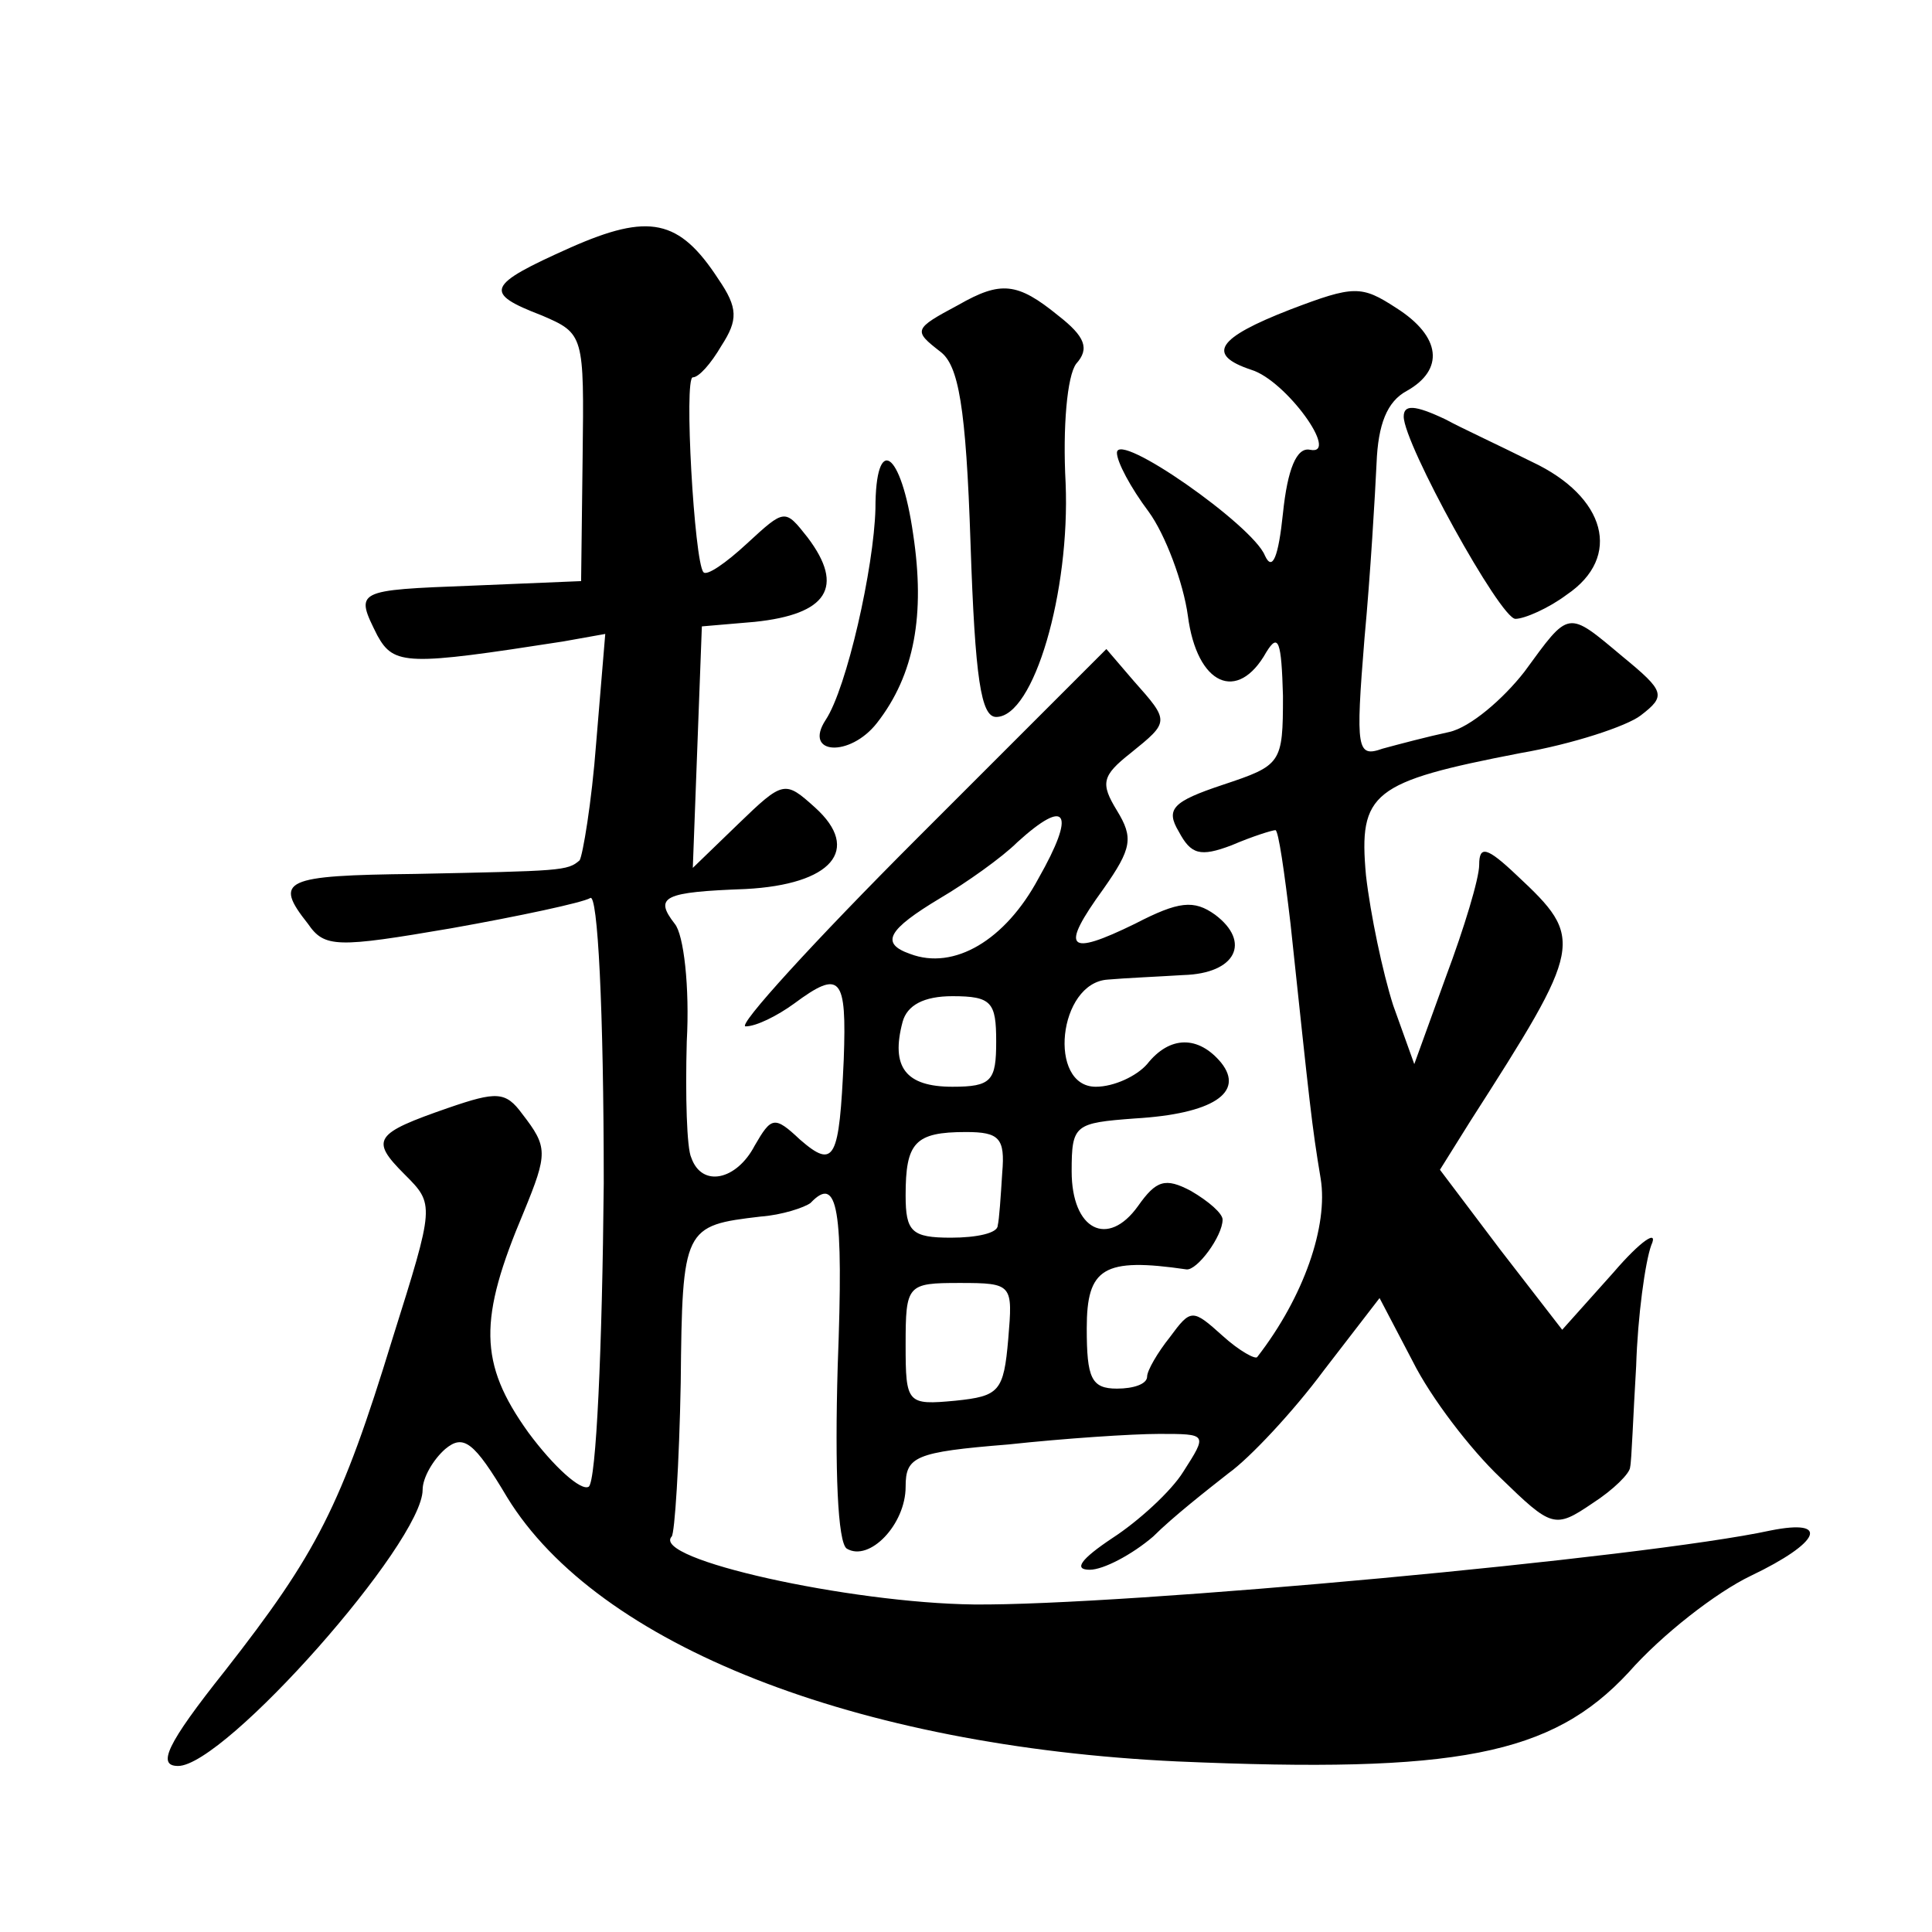 <?xml version="1.0" standalone="no"?>
<!DOCTYPE svg PUBLIC "-//W3C//DTD SVG 20010904//EN"
 "http://www.w3.org/TR/2001/REC-SVG-20010904/DTD/svg10.dtd">
<svg version="1.0" xmlns="http://www.w3.org/2000/svg"
 width="128pt" height="128pt" viewBox="0 0 128 128"
 preserveAspectRatio="xMidYMid meet">
<g transform="translate(0,128) scale(0.1,-0.1)"
fill="#0" stroke="none">
<path d="M378 1116 c-56 -25 -58 -30 -19 -45 28 -12 28 -13 27 -94 l-1 -82 -72
-3 c-78 -3 -78 -3 -63 -33 11 -20 20 -20 123 -4 l28 5 -6 -72 c-3 -40 -9 -75 -11
-78 -8 -7 -12 -7 -109 -9 -87 -1 -94 -4 -71 -33 11 -16 19 -16 95 -3 45 8 87 17
92 20 5 4 9 -74 9 -189 -1 -109 -5 -198 -10 -201 -5 -3 -23 13 -40 36 -33 46 -33
75 -3 146 16 39 16 43 -1 65 -11 15 -17 15 -49 4 -49 -17 -52 -21 -29 -44 20 -20
20 -20 -8 -109 -34 -111 -50 -142 -111 -220 -39 -49 -45 -63 -31 -63 31 0 162 148
162 183 0 8 7 20 15 27 12 10 19 5 41 -32 60 -98 231 -165 444 -175 185 -8 248
4 299 59 22 25 58 53 81 64 46 22 53 38 13 30 -83 -18 -429 -50 -528 -49 -82 1
-214 30 -200 45 2 2 5 48 6 102 1 103 2 104 53 110 14 1 29 6 33 9 18 19 22 -3
18 -108 -2 -69 0 -117 6 -121 15 -9 39 16 39 41 0 20 6 23 68 28 37 4 82 7 100
7 32 0 32 0 16 -25 -8 -13 -30 -33 -47 -44 -21 -14 -26 -21 -15 -21 9 0 28 10 42
22 13 13 36 31 50 42 14 10 43 41 63 68 l37 48 22 -42 c12 -24 38 -58 58 -77 34
-33 36 -34 61 -17 14 9 25 20 25 24 1 4 2 34 4 67 1 33 6 69 10 80 5 11 -7 3 -25
-18 l-34 -38 -41 53 -40 53 20 32 c75 117 76 121 31 163 -20 19 -25 20 -25 7 0
-9 -10 -42 -22 -74 l-21 -58 -14 39 c-7 22 -15 60 -18 86 -5 55 4 62 102 81 35
6 71 18 80 25 17 13 16 16 -12 39 -37 31 -35 31 -65 -10 -14 -18 -36 -37 -50 -40
-14 -3 -33 -8 -44 -11 -17 -6 -18 -1 -12 73 4 43 7 95 8 116 1 26 7 41 20 48 25
14 23 36 -7 55 -23 15 -28 15 -70 -1 -49 -19 -56 -30 -26 -40 23 -7 59 -57 39 -53
-9 2 -15 -13 -18 -42 -3 -29 -7 -39 -12 -28 -8 20 -98 83 -98 68 0 -6 9 -23 21
-39 11 -15 23 -47 26 -69 6 -46 33 -58 52 -24 8 13 10 7 11 -29 0 -45 -1 -46 -40
-59 -33 -11 -38 -16 -29 -31 8 -15 14 -17 35 -9 14 6 27 10 29 10 2 0 6 -28 10
-62 13 -122 14 -133 20 -169 5 -31 -11 -78 -42 -118 -1 -2 -12 4 -23 14 -20 18
-21 18 -35 -1 -8 -10 -15 -22 -15 -26 0 -5 -9 -8 -20 -8 -17 0 -20 7 -20 40 0 40
11 47 66 39 7 -1 24 22 24 33 0 4 -9 12 -21 19 -17 9 -23 7 -35 -10 -20 -28 -44
-16 -44 23 0 31 2 32 42 35 51 3 73 17 57 37 -15 18 -34 18 -49 -1 -7 -8 -22 -15
-34 -15 -32 0 -25 69 8 71 11 1 34 2 50 3 35 1 45 22 21 40 -14 10 -24 9 -53 -6
-45 -22 -50 -17 -21 23 19 27 20 34 9 52 -11 18 -10 23 9 38 26 21 26 21 2 48 l-18
21 -125 -125 c-69 -69 -120 -125 -114 -125 7 0 21 7 32 15 31 23 35 18 33 -37 -3
-66 -6 -73 -29 -53 -17 16 -19 15 -30 -4 -12 -23 -35 -28 -42 -8 -3 6 -4 41 -3
77 2 36 -2 71 -8 78 -14 18 -7 21 47 23 57 3 77 26 46 54 -20 18 -21 18 -51 -11
l-30 -29 3 80 3 80 35 3 c48 5 60 23 35 56 -15 19 -15 19 -40 -4 -14 -13 -27 -22
-29 -19 -6 7 -13 129 -7 129 4 0 12 9 19 21 11 17 11 25 -2 44 -26 40 -46 44 -98
21z m310 -418 c-22 -41 -56 -61 -85 -50 -20 7 -15 16 20 37 17 10 41 27 51 37 33
30 39 20 14 -24z m-28 -108 c0 -26 -3 -30 -29 -30 -31 0 -41 13 -33 43 3 11 14
17 33 17 26 0 29 -4 29 -30z m4 -87 c-1 -16 -2 -31 -3 -35 0 -5 -14 -8 -31 -8 -26
0 -30 4 -30 28 0 35 6 42 40 42 22 0 26 -4 24 -27z m4 -110 c-3 -35 -6 -38 -35
-41 -32 -3 -33 -2 -33 37 0 40 1 41 36 41 35 0 35 -1 32 -37z M635 1078 c-30 -16
-30 -17 -12 -31 12 -9 17 -36 20 -127 3 -90 7 -115 17 -115 25 0 49 83 46 155 -2
37 1 71 7 79 9 10 6 18 -12 32 -27 22 -38 23 -66 7z M930 1004 c0 -18 64 -134 74
-134 6 0 22 7 34 16 37 25 26 65 -23 88 -22 11 -48 23 -57 28 -21 10 -28 10 -28
2z M580 943 c-1 -39 -19 -119 -33 -140 -15 -23 16 -25 34 -2 25 32 32 72 24 125
-8 56 -25 67 -25 17z"/>
</g>
</svg>

